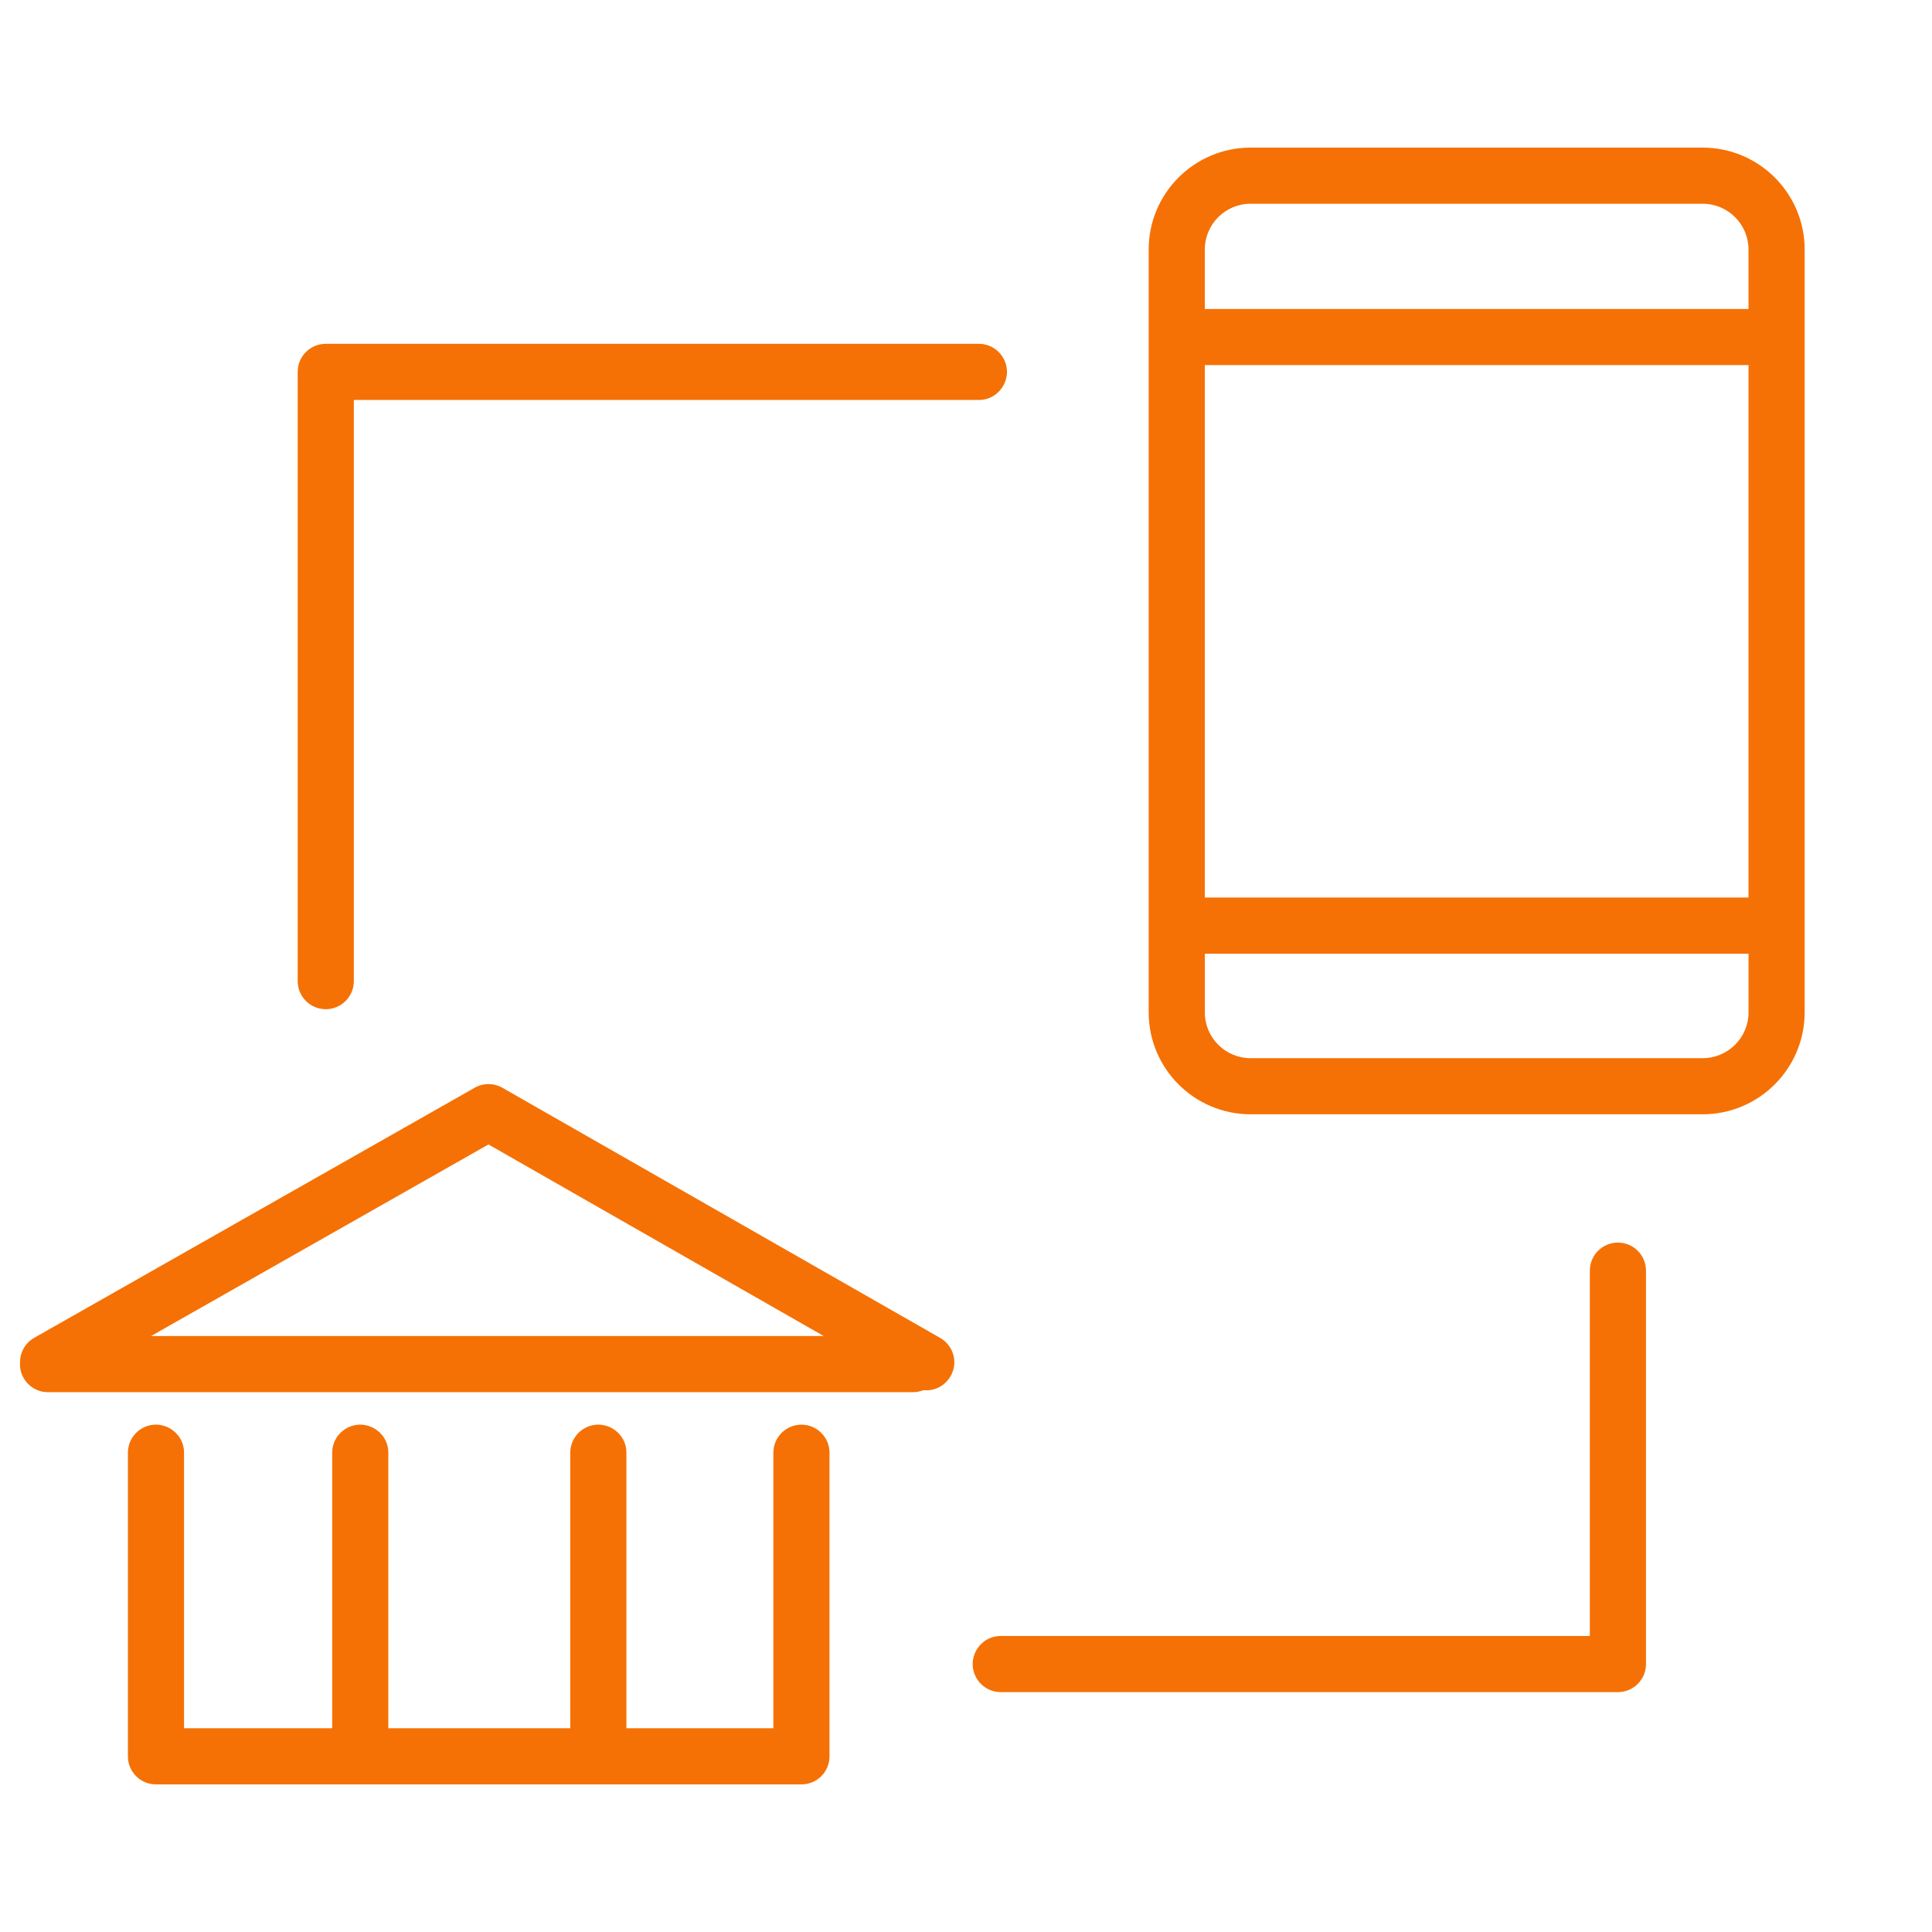 <?xml version="1.0" encoding="UTF-8"?> <svg xmlns="http://www.w3.org/2000/svg" viewBox="0 0 100.00 100.00" data-guides="{&quot;vertical&quot;:[],&quot;horizontal&quot;:[]}"><path fill="#f57105" stroke="none" fill-opacity="1" stroke-width="1" stroke-opacity="1" color="rgb(51, 51, 51)" fill-rule="evenodd" id="tSvg2a62a30264" title="Path 13" d="M88.127 7.64C80.328 7.64 72.528 7.64 64.729 7.64C61.818 7.643 59.458 10.003 59.455 12.914C59.455 14.421 59.455 15.927 59.455 17.434C59.455 17.437 59.454 17.441 59.454 17.444C59.454 17.447 59.455 17.451 59.455 17.454C59.455 27.603 59.455 37.751 59.455 47.9C59.455 47.903 59.454 47.907 59.454 47.91C59.454 47.913 59.455 47.917 59.455 47.92C59.455 49.413 59.455 50.907 59.455 52.4C59.458 55.312 61.817 57.672 64.729 57.676C72.528 57.676 80.328 57.676 88.127 57.676C91.041 57.674 93.404 55.314 93.409 52.4C93.409 39.238 93.409 26.076 93.409 12.914C93.409 10.006 91.039 7.64 88.127 7.64ZM62.36 18.897C71.741 18.897 81.122 18.897 90.503 18.897C90.503 28.084 90.503 37.27 90.503 46.457C81.122 46.457 71.741 46.457 62.36 46.457C62.36 37.27 62.36 28.084 62.36 18.897ZM64.729 10.546C72.528 10.546 80.328 10.546 88.127 10.546C89.437 10.545 90.5 11.604 90.503 12.914C90.503 13.94 90.503 14.965 90.503 15.991C81.122 15.991 71.741 15.991 62.36 15.991C62.36 14.965 62.36 13.94 62.36 12.914C62.362 11.607 63.422 10.547 64.729 10.546ZM88.127 54.771C80.328 54.771 72.528 54.771 64.729 54.771C63.421 54.769 62.362 53.709 62.361 52.401C62.361 51.389 62.361 50.376 62.361 49.364C71.742 49.364 81.123 49.364 90.504 49.364C90.504 50.376 90.504 51.388 90.504 52.4C90.501 53.711 89.438 54.771 88.127 54.771ZM83.743 64.316C82.94 64.316 82.29 64.966 82.29 65.769C82.29 72.072 82.29 78.375 82.29 84.678C72.127 84.678 61.964 84.678 51.801 84.678C50.682 84.678 49.983 85.889 50.543 86.858C50.802 87.307 51.282 87.584 51.801 87.584C62.448 87.584 73.096 87.584 83.743 87.584C84.546 87.584 85.196 86.934 85.196 86.131C85.196 79.344 85.196 72.557 85.196 65.77C85.196 64.967 84.546 64.316 83.743 64.316ZM16.861 52.236C17.664 52.236 18.314 51.586 18.314 50.783C18.314 40.756 18.314 30.729 18.314 20.702C29.098 20.702 39.881 20.702 50.665 20.702C51.783 20.702 52.483 19.491 51.923 18.523C51.664 18.073 51.184 17.796 50.665 17.796C39.397 17.796 28.129 17.796 16.861 17.796C16.058 17.796 15.408 18.446 15.408 19.249C15.408 29.76 15.408 40.272 15.408 50.783C15.408 51.586 16.058 52.236 16.861 52.236ZM41.482 73.741C40.679 73.741 40.029 74.391 40.029 75.194C40.029 79.947 40.029 84.701 40.029 89.454C37.494 89.454 34.958 89.454 32.423 89.454C32.423 84.701 32.423 79.947 32.423 75.194C32.423 74.076 31.212 73.376 30.244 73.936C29.794 74.195 29.517 74.675 29.517 75.194C29.517 79.947 29.517 84.701 29.517 89.454C26.378 89.454 23.239 89.454 20.1 89.454C20.1 84.701 20.1 79.947 20.1 75.194C20.1 74.076 18.889 73.376 17.921 73.936C17.471 74.195 17.194 74.675 17.194 75.194C17.194 79.947 17.194 84.701 17.194 89.454C14.638 89.454 12.082 89.454 9.526 89.454C9.526 84.701 9.526 79.947 9.526 75.194C9.526 74.076 8.315 73.376 7.346 73.936C6.897 74.195 6.62 74.675 6.62 75.194C6.62 80.432 6.62 85.669 6.62 90.907C6.62 91.71 7.27 92.36 8.073 92.36C19.209 92.36 30.346 92.36 41.482 92.36C42.285 92.36 42.935 91.71 42.935 90.907C42.935 85.669 42.935 80.432 42.935 75.194C42.935 74.392 42.285 73.741 41.482 73.741ZM48.66 69.249C41.109 64.934 33.557 60.619 26.006 56.304C25.561 56.049 25.014 56.049 24.568 56.302C16.968 60.617 9.367 64.932 1.767 69.247C1.306 69.51 1.026 70.006 1.038 70.537C1.037 70.56 1.031 70.582 1.031 70.606C1.031 71.409 1.681 72.059 2.484 72.059C17.409 72.059 32.334 72.059 47.259 72.059C47.449 72.059 47.629 72.02 47.796 71.954C48.907 72.067 49.724 70.935 49.267 69.916C49.14 69.635 48.928 69.401 48.66 69.249ZM25.283 59.237C31.067 62.542 36.851 65.848 42.635 69.153C31.029 69.153 19.424 69.153 7.818 69.153C13.64 65.848 19.461 62.542 25.283 59.237Z"></path><defs></defs></svg> 